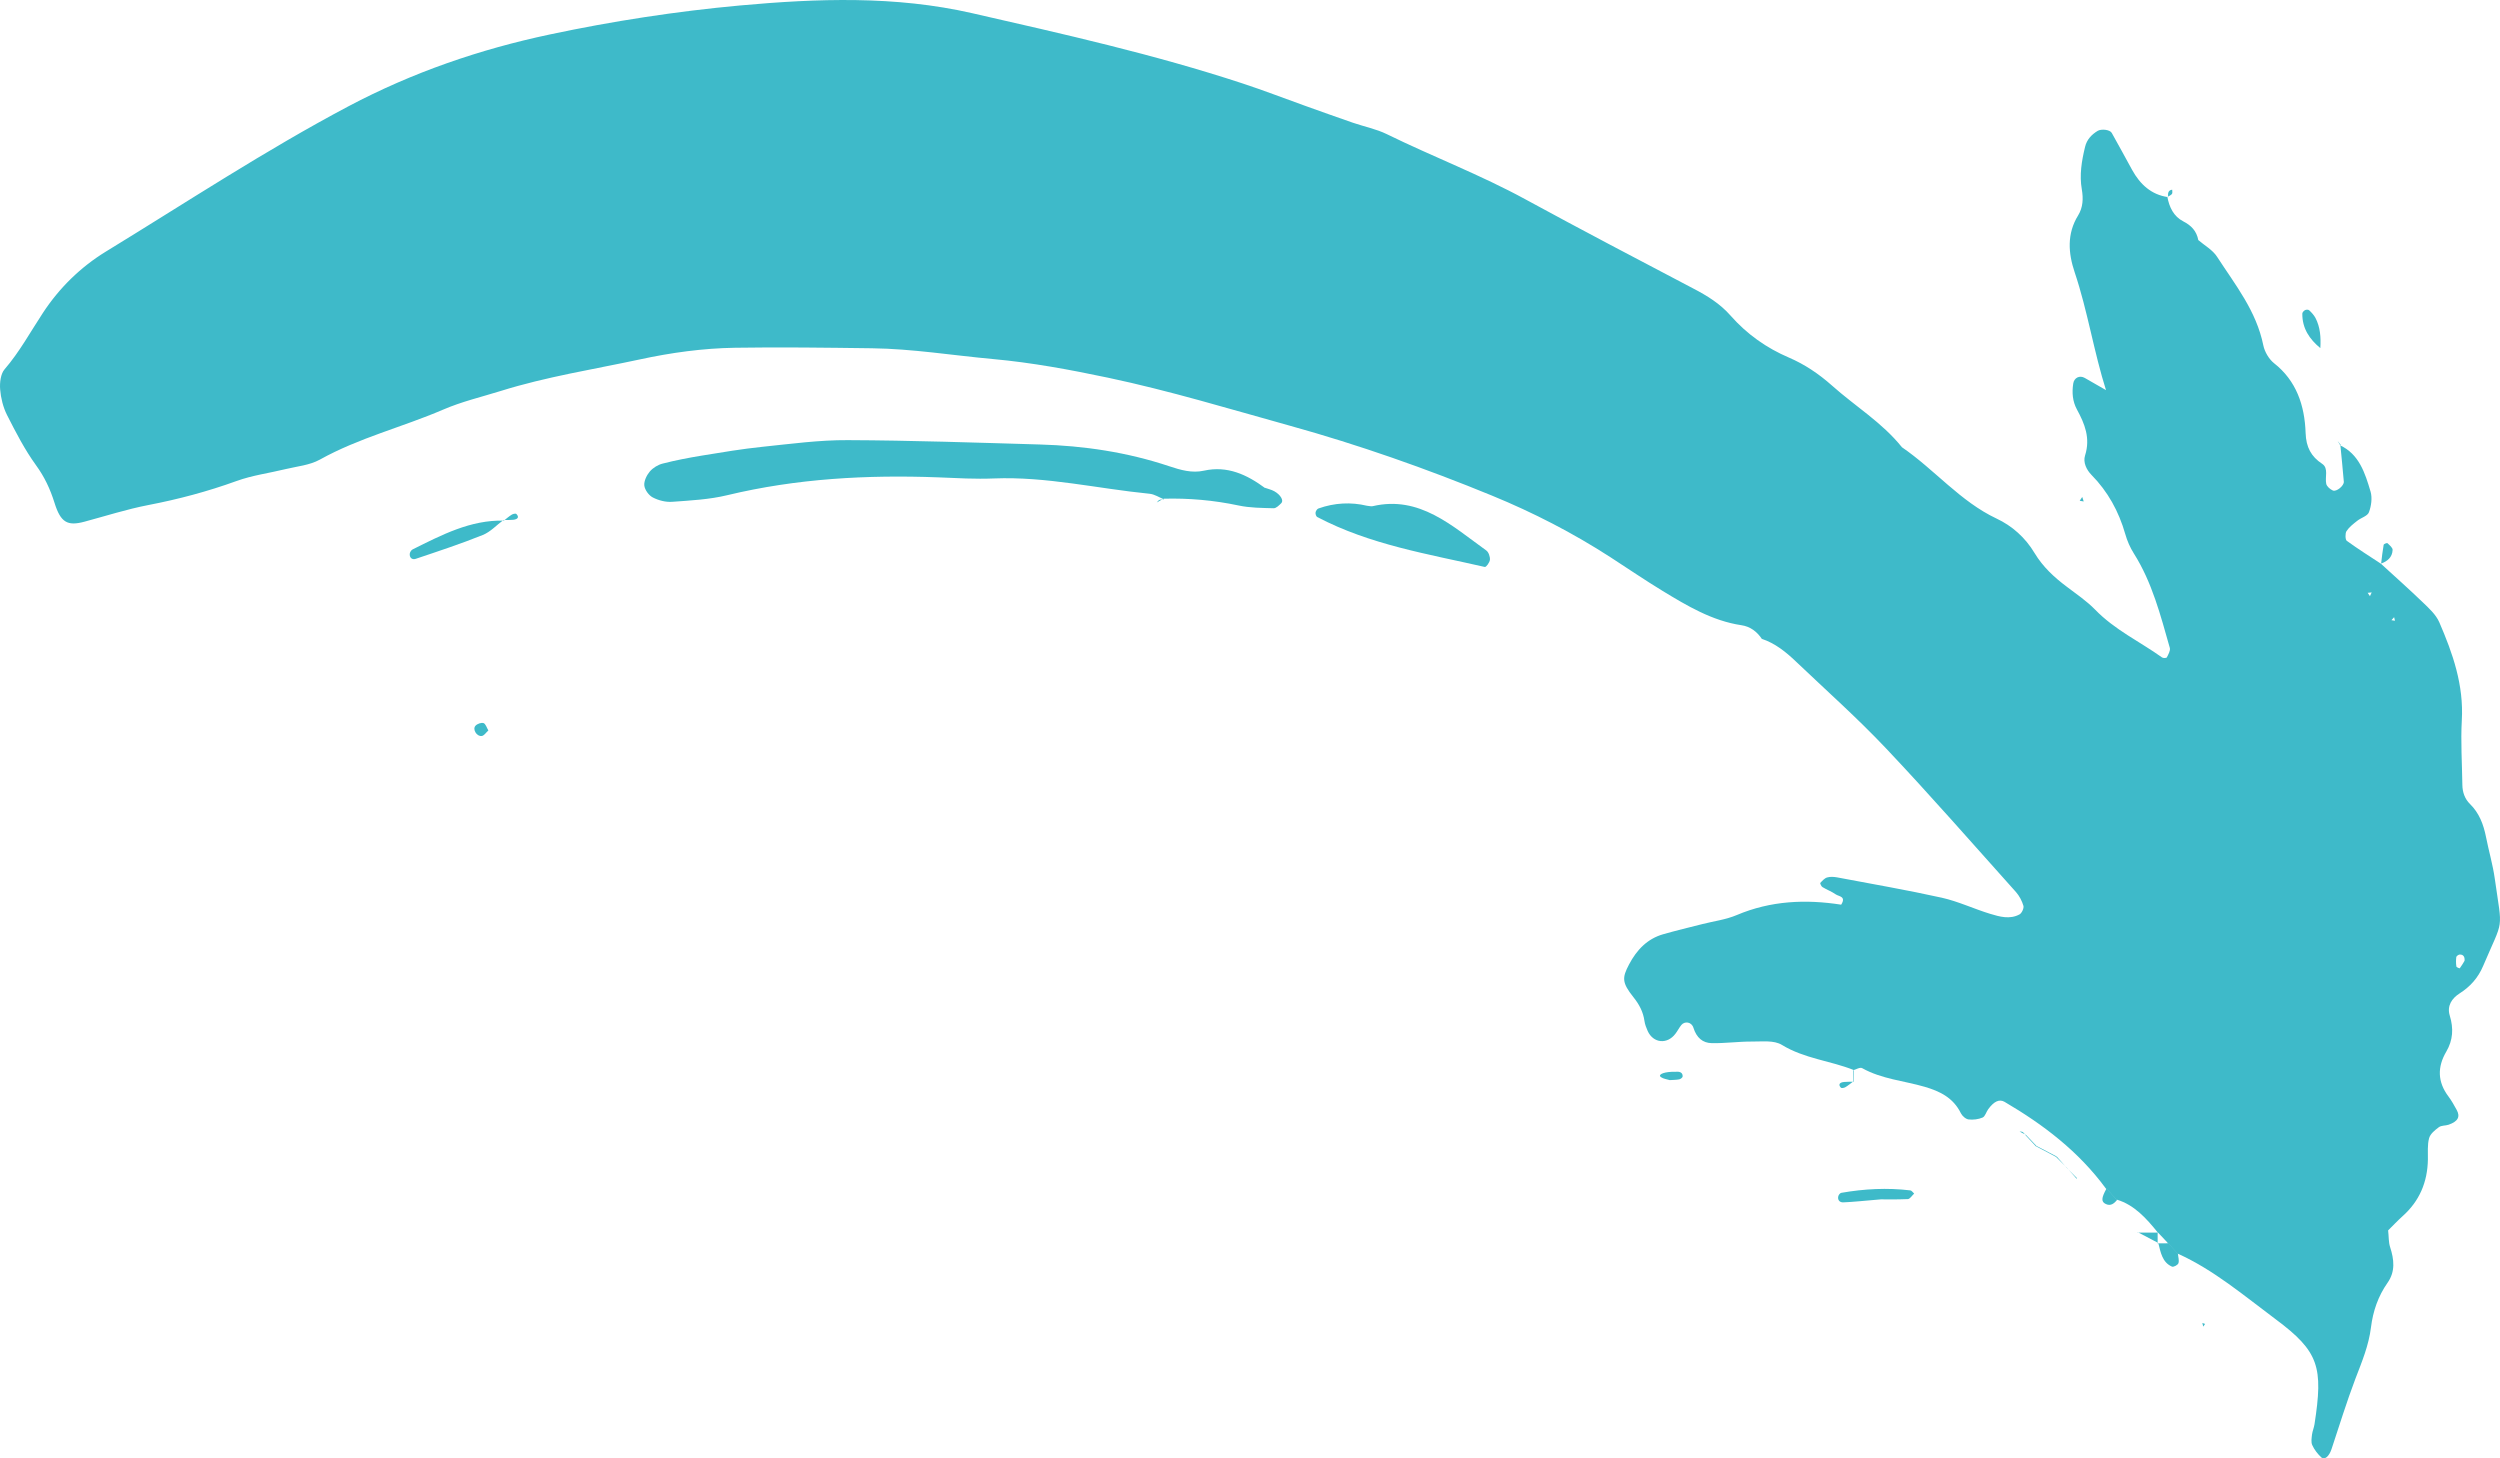 <?xml version="1.0" encoding="UTF-8"?> <svg xmlns="http://www.w3.org/2000/svg" viewBox="0 0 108 63" fill="none"><path d="M80.087 46.227C79.066 45.819 77.954 45.736 76.978 45.14C76.635 44.93 76.128 44.999 75.693 44.995C75.111 44.992 74.529 45.075 73.948 45.064C73.557 45.056 73.292 44.833 73.156 44.399C73.074 44.139 72.778 44.106 72.635 44.279C72.54 44.395 72.472 44.536 72.38 44.655C72.027 45.129 71.421 45.071 71.18 44.539C71.119 44.402 71.061 44.254 71.04 44.102C70.983 43.708 70.816 43.394 70.568 43.083C70.058 42.443 70.075 42.237 70.374 41.666C70.71 41.026 71.17 40.556 71.843 40.361C72.407 40.199 72.975 40.065 73.543 39.92C74.04 39.794 74.56 39.729 75.029 39.53C76.499 38.908 78.008 38.843 79.539 39.082C79.767 38.724 79.44 38.727 79.311 38.641C79.131 38.514 78.92 38.438 78.73 38.322C78.678 38.294 78.624 38.16 78.634 38.145C78.723 38.051 78.818 37.94 78.93 37.907C79.066 37.867 79.223 37.878 79.365 37.903C80.876 38.189 82.389 38.449 83.888 38.782C84.596 38.941 85.272 39.263 85.97 39.476C86.385 39.602 86.827 39.729 87.245 39.501C87.34 39.45 87.442 39.233 87.412 39.132C87.35 38.919 87.235 38.702 87.092 38.539C85.228 36.461 83.392 34.354 81.477 32.33C80.236 31.017 78.889 29.821 77.584 28.578C77.148 28.162 76.682 27.786 76.108 27.598L76.121 27.613C75.9 27.28 75.604 27.063 75.227 27.009C73.969 26.821 72.887 26.174 71.812 25.52C71.054 25.057 70.316 24.555 69.568 24.07C67.942 23.019 66.239 22.144 64.463 21.414C61.603 20.239 58.696 19.216 55.727 18.392C53.115 17.666 50.52 16.878 47.868 16.317C46.222 15.97 44.572 15.663 42.896 15.511C41.151 15.352 39.417 15.067 37.666 15.045C35.697 15.02 33.724 14.991 31.755 15.023C30.367 15.045 28.997 15.233 27.63 15.529C25.627 15.959 23.604 16.274 21.638 16.888C20.798 17.149 19.938 17.351 19.128 17.702C17.37 18.457 15.51 18.913 13.816 19.856C13.377 20.098 12.84 20.145 12.344 20.264C11.633 20.438 10.902 20.532 10.215 20.781C8.967 21.233 7.702 21.569 6.403 21.819C5.474 21.999 4.563 22.292 3.645 22.538C2.92 22.733 2.621 22.578 2.356 21.725C2.169 21.128 1.924 20.604 1.556 20.098C1.07 19.429 0.682 18.674 0.302 17.926C0.135 17.593 0.036 17.196 0.006 16.82C-0.018 16.534 0.03 16.147 0.196 15.956C0.842 15.208 1.312 14.34 1.852 13.52C2.566 12.432 3.485 11.535 4.576 10.867C8.055 8.741 11.463 6.493 15.061 4.588C17.829 3.124 20.73 2.13 23.746 1.49C26.467 0.912 29.215 0.489 31.969 0.236C35.312 -0.067 38.669 -0.19 41.995 0.569C45.919 1.465 49.843 2.343 53.68 3.605C54.584 3.901 55.475 4.248 56.377 4.57C57.067 4.816 57.757 5.065 58.451 5.304C58.937 5.47 59.451 5.571 59.91 5.795C61.896 6.768 63.957 7.552 65.905 8.615C68.306 9.923 70.728 11.192 73.145 12.461C73.741 12.771 74.305 13.115 74.761 13.635C75.472 14.441 76.315 15.034 77.278 15.446C77.961 15.739 78.573 16.151 79.138 16.653C80.141 17.55 81.3 18.244 82.164 19.321C83.569 20.282 84.688 21.667 86.249 22.401C86.918 22.715 87.49 23.217 87.894 23.893C88.255 24.493 88.748 24.945 89.289 25.35C89.704 25.665 90.142 25.961 90.506 26.333C91.356 27.212 92.438 27.714 93.4 28.401C93.451 28.437 93.591 28.433 93.608 28.397C93.672 28.27 93.767 28.108 93.737 27.992C93.336 26.582 92.972 25.159 92.183 23.911C92.023 23.658 91.894 23.366 91.812 23.073C91.53 22.086 91.057 21.233 90.353 20.517C90.139 20.3 89.979 19.975 90.075 19.675C90.312 18.927 90.061 18.309 89.724 17.691C89.534 17.34 89.503 16.964 89.564 16.567C89.602 16.321 89.836 16.198 90.064 16.328C90.38 16.512 90.7 16.693 91.016 16.874L90.993 16.899C90.455 15.211 90.19 13.444 89.626 11.763C89.347 10.935 89.285 10.097 89.775 9.305C89.986 8.962 90.003 8.579 89.935 8.185C89.826 7.559 89.928 6.948 90.075 6.345C90.149 6.03 90.357 5.813 90.618 5.654C90.775 5.56 91.146 5.597 91.227 5.741C91.526 6.269 91.812 6.804 92.105 7.335C92.455 7.971 92.938 8.409 93.648 8.514L93.628 8.495C93.713 8.958 93.904 9.348 94.315 9.562C94.655 9.735 94.893 9.974 94.968 10.379C94.91 10.415 94.856 10.454 94.798 10.491C94.849 10.447 94.903 10.404 94.954 10.361C95.233 10.603 95.587 10.794 95.781 11.098C96.56 12.302 97.475 13.429 97.777 14.926C97.835 15.204 98.022 15.518 98.236 15.688C99.202 16.447 99.562 17.506 99.603 18.71C99.624 19.317 99.838 19.722 100.321 20.04C100.603 20.228 100.43 20.615 100.494 20.904C100.522 21.02 100.664 21.139 100.78 21.19C100.94 21.255 101.266 20.98 101.253 20.81C101.209 20.279 101.154 19.747 101.103 19.216L101.082 19.234C101.912 19.614 102.171 20.434 102.409 21.24C102.487 21.508 102.439 21.862 102.338 22.129C102.276 22.296 102.001 22.364 101.834 22.498C101.664 22.632 101.484 22.769 101.368 22.946C101.307 23.04 101.314 23.311 101.379 23.362C101.855 23.709 102.351 24.02 102.844 24.345H102.847C103.453 24.902 104.072 25.448 104.663 26.019C104.929 26.275 105.231 26.547 105.378 26.883C105.959 28.224 106.439 29.593 106.35 31.122C106.299 32.044 106.361 32.977 106.374 33.902C106.377 34.227 106.483 34.517 106.704 34.733C107.099 35.12 107.285 35.608 107.394 36.15C107.513 36.758 107.69 37.35 107.775 37.961C108.105 40.3 108.173 39.609 107.269 41.735C107.047 42.255 106.707 42.627 106.258 42.913C105.918 43.13 105.701 43.452 105.83 43.874C106 44.431 105.969 44.934 105.68 45.429C105.289 46.094 105.299 46.737 105.772 47.366C105.908 47.547 106.02 47.749 106.129 47.948C106.293 48.245 106.184 48.447 105.779 48.588C105.639 48.635 105.469 48.613 105.357 48.696C105.191 48.819 104.987 48.982 104.936 49.173C104.858 49.462 104.891 49.784 104.885 50.092C104.868 51.078 104.514 51.892 103.8 52.531C103.582 52.727 103.378 52.944 103.167 53.153C103.198 53.424 103.184 53.663 103.252 53.872C103.426 54.411 103.487 54.928 103.14 55.419C102.739 55.99 102.514 56.634 102.426 57.342C102.331 58.12 102.035 58.828 101.759 59.547C101.379 60.548 101.062 61.578 100.722 62.602C100.617 62.919 100.419 63.093 100.27 62.949C100.117 62.804 99.977 62.623 99.889 62.428C99.831 62.305 99.862 62.124 99.879 61.972C99.899 61.821 99.964 61.676 99.987 61.524C100.365 59.063 100.192 58.391 98.304 56.988C96.941 55.972 95.621 54.848 94.064 54.151L94.087 54.172C93.931 54.006 93.775 53.84 93.618 53.673L93.652 53.699C93.496 53.532 93.343 53.37 93.186 53.204L93.21 53.236C92.717 52.629 92.203 52.05 91.442 51.823L91.459 51.848C91.319 51.7 91.18 51.552 91.04 51.404L90.972 51.342C89.789 49.73 88.262 48.577 86.599 47.601C86.374 47.471 86.147 47.572 85.895 47.912C85.806 48.031 85.759 48.23 85.65 48.277C85.466 48.356 85.242 48.382 85.045 48.36C84.922 48.346 84.773 48.215 84.712 48.096C84.378 47.413 83.79 47.139 83.147 46.95C82.246 46.687 81.294 46.618 80.447 46.145C80.352 46.09 80.175 46.206 80.032 46.242L80.087 46.227ZM92.339 21.096L92.353 21.081C92.383 21.135 92.414 21.19 92.448 21.244C92.411 21.193 92.377 21.146 92.339 21.096ZM106.469 41.507C106.486 41.334 106.415 41.229 106.258 41.236C106.207 41.239 106.119 41.301 106.112 41.344C106.095 41.478 106.095 41.619 106.116 41.753C106.119 41.785 106.252 41.84 106.262 41.829C106.34 41.727 106.405 41.612 106.469 41.507ZM103.31 26.792L103.463 26.817L103.426 26.662L103.31 26.792ZM102.283 25.61L102.382 25.755L102.457 25.592L102.283 25.61Z" fill="#3EBAC9"></path><path d="M50.279 21.569C50.075 21.486 49.874 21.352 49.667 21.331C47.422 21.11 45.209 20.579 42.937 20.669C42.138 20.702 41.335 20.655 40.536 20.622C37.468 20.507 34.425 20.669 31.419 21.392C30.643 21.58 29.837 21.62 29.041 21.678C28.762 21.699 28.453 21.62 28.201 21.49C28.031 21.403 27.855 21.164 27.834 20.973C27.814 20.781 27.939 20.525 28.072 20.369C28.212 20.207 28.426 20.076 28.63 20.026C29.194 19.881 29.765 19.773 30.337 19.679C31.197 19.538 32.061 19.393 32.928 19.303C34.159 19.176 35.394 19.006 36.625 19.014C39.39 19.025 42.158 19.122 44.923 19.202C46.82 19.256 48.691 19.534 50.51 20.141C51 20.304 51.496 20.449 52.01 20.333C53.02 20.109 53.863 20.499 54.663 21.092L54.639 21.07C54.775 21.121 54.921 21.15 55.05 21.222C55.322 21.374 55.465 21.623 55.353 21.735C55.258 21.829 55.132 21.96 55.02 21.956C54.513 21.942 53.999 21.942 53.506 21.837C52.431 21.609 51.353 21.515 50.262 21.544L50.279 21.569Z" fill="#3EBAC9"></path><path d="M59.05 21.848C59.162 21.858 59.236 21.884 59.304 21.866C61.321 21.396 62.722 22.715 64.208 23.781C64.307 23.85 64.375 24.049 64.365 24.179C64.358 24.295 64.198 24.508 64.144 24.493C61.688 23.93 59.189 23.536 56.904 22.335C56.856 22.31 56.822 22.202 56.832 22.14C56.842 22.075 56.9 21.985 56.955 21.967C57.655 21.717 58.369 21.685 59.05 21.848Z" fill="#3EBAC9"></path><path d="M21.747 22.466C21.451 22.686 21.182 22.983 20.852 23.113C19.9 23.496 18.924 23.817 17.955 24.143C17.792 24.197 17.679 24.074 17.703 23.911C17.713 23.846 17.771 23.76 17.826 23.734C19.081 23.109 20.329 22.455 21.767 22.491L21.747 22.466Z" fill="#3EBAC9"></path><path d="M81.256 51.812C80.488 51.877 80.063 51.924 79.634 51.942C79.464 51.95 79.379 51.83 79.413 51.682C79.427 51.62 79.491 51.537 79.546 51.53C80.535 51.357 81.528 51.306 82.528 51.425C82.586 51.432 82.637 51.516 82.692 51.563C82.6 51.646 82.511 51.797 82.419 51.801C81.916 51.823 81.416 51.812 81.256 51.812Z" fill="#3EBAC9"></path><path d="M72.132 46.661C72.003 46.621 71.86 46.607 71.751 46.531C71.618 46.437 71.819 46.322 72.207 46.303C72.275 46.3 72.346 46.307 72.414 46.3C72.591 46.285 72.7 46.354 72.69 46.506C72.686 46.553 72.598 46.618 72.54 46.629C72.407 46.654 72.268 46.651 72.132 46.661Z" fill="#3EBAC9"></path><path d="M21.097 31.556C21.002 31.639 20.913 31.784 20.811 31.795C20.594 31.824 20.403 31.506 20.539 31.354C20.618 31.267 20.791 31.206 20.89 31.238C20.982 31.271 21.029 31.444 21.097 31.556Z" fill="#3EBAC9"></path><path d="M100.233 15.034C99.777 14.655 99.454 14.196 99.46 13.545C99.46 13.494 99.528 13.422 99.579 13.397C99.627 13.371 99.722 13.371 99.756 13.404C99.858 13.498 99.957 13.606 100.025 13.729C100.236 14.13 100.266 14.575 100.239 15.027L100.233 15.034Z" fill="#3EBAC9"></path><path d="M94.087 54.161C94.097 54.299 94.148 54.454 94.108 54.57C94.081 54.65 93.897 54.747 93.829 54.718C93.407 54.534 93.339 54.096 93.237 53.692L93.213 53.713C93.37 53.713 93.526 53.71 93.683 53.71L93.648 53.684C93.805 53.851 93.962 54.017 94.118 54.183L94.087 54.161Z" fill="#3EBAC9"></path><path d="M102.865 24.345C102.898 24.074 102.926 23.803 102.974 23.536C102.98 23.499 103.116 23.445 103.14 23.467C103.228 23.55 103.365 23.662 103.361 23.756C103.347 24.078 103.133 24.248 102.865 24.345Z" fill="#3EBAC9"></path><path d="M91.465 51.83C91.333 51.989 91.183 52.116 90.972 52.014C90.765 51.917 90.775 51.758 90.999 51.349L91.064 51.411C91.204 51.559 91.343 51.707 91.482 51.855L91.465 51.83Z" fill="#3EBAC9"></path><path d="M80.066 46.715C79.951 46.802 79.841 46.896 79.722 46.965C79.668 46.998 79.556 47.019 79.525 46.987C79.406 46.86 79.461 46.759 79.668 46.741C79.808 46.727 79.947 46.734 80.09 46.73C80.087 46.734 80.066 46.715 80.066 46.715Z" fill="#3EBAC9"></path><path d="M95.141 57.151L95.26 57.194L95.179 57.31L95.141 57.151Z" fill="#3EBAC9"></path><path d="M21.767 22.491C21.883 22.401 21.992 22.303 22.111 22.231C22.165 22.198 22.277 22.173 22.308 22.205C22.434 22.332 22.379 22.433 22.172 22.455C22.032 22.469 21.89 22.462 21.747 22.466L21.767 22.491Z" fill="#3EBAC9"></path><path d="M89.952 21.468L90.016 21.663L89.843 21.634L89.952 21.468Z" fill="#3EBAC9"></path><path d="M50.262 21.544C50.167 21.598 50.072 21.652 49.973 21.707C50.01 21.67 50.041 21.616 50.085 21.598C50.143 21.573 50.214 21.576 50.279 21.569L50.262 21.544Z" fill="#3EBAC9"></path><path d="M87.524 49.029C87.432 48.978 87.337 48.931 87.245 48.881C87.293 48.888 87.347 48.881 87.381 48.906C87.432 48.938 87.466 48.996 87.507 49.043C87.51 49.047 87.524 49.029 87.524 49.029Z" fill="#3EBAC9"></path><path d="M87.956 49.52C88.245 49.672 88.534 49.828 88.823 49.98L88.843 49.958C88.554 49.806 88.262 49.654 87.973 49.502L87.956 49.52Z" fill="#3EBAC9"></path><path d="M92.339 53.247C92.638 53.247 92.934 53.247 93.234 53.247L93.21 53.218C93.21 53.385 93.21 53.551 93.21 53.717L93.234 53.695C92.941 53.54 92.649 53.388 92.356 53.233L92.339 53.247Z" fill="#3EBAC9"></path><path d="M93.669 8.517C93.635 8.318 93.689 8.213 93.839 8.195C93.839 8.257 93.859 8.336 93.829 8.376C93.788 8.434 93.71 8.459 93.648 8.499L93.669 8.517Z" fill="#3EBAC9"></path><path d="M101.12 19.22C101.076 19.162 101.028 19.108 100.984 19.05C101.022 19.111 101.062 19.176 101.1 19.238L101.12 19.22Z" fill="#3EBAC9"></path><path d="M92.353 53.229L92.339 53.243C92.339 53.247 92.353 53.229 92.353 53.229Z" fill="#3EBAC9"></path><path d="M89.279 50.435C89.421 50.597 89.564 50.757 89.707 50.919L89.728 50.898C89.578 50.746 89.425 50.594 89.275 50.442L89.279 50.435Z" fill="#3EBAC9"></path><path d="M88.823 49.983C88.976 50.135 89.126 50.287 89.279 50.438L89.275 50.442C89.132 50.279 88.99 50.12 88.847 49.958C88.843 49.958 88.823 49.983 88.823 49.983Z" fill="#3EBAC9"></path><path d="M87.973 49.502C87.823 49.343 87.674 49.188 87.524 49.029L87.507 49.047C87.656 49.206 87.806 49.365 87.952 49.524C87.956 49.52 87.973 49.502 87.973 49.502Z" fill="#3EBAC9"></path><path d="M80.062 46.246C80.062 46.401 80.066 46.56 80.066 46.715L80.087 46.734C80.087 46.564 80.087 46.398 80.087 46.227L80.062 46.246Z" fill="#3EBAC9"></path></svg> 